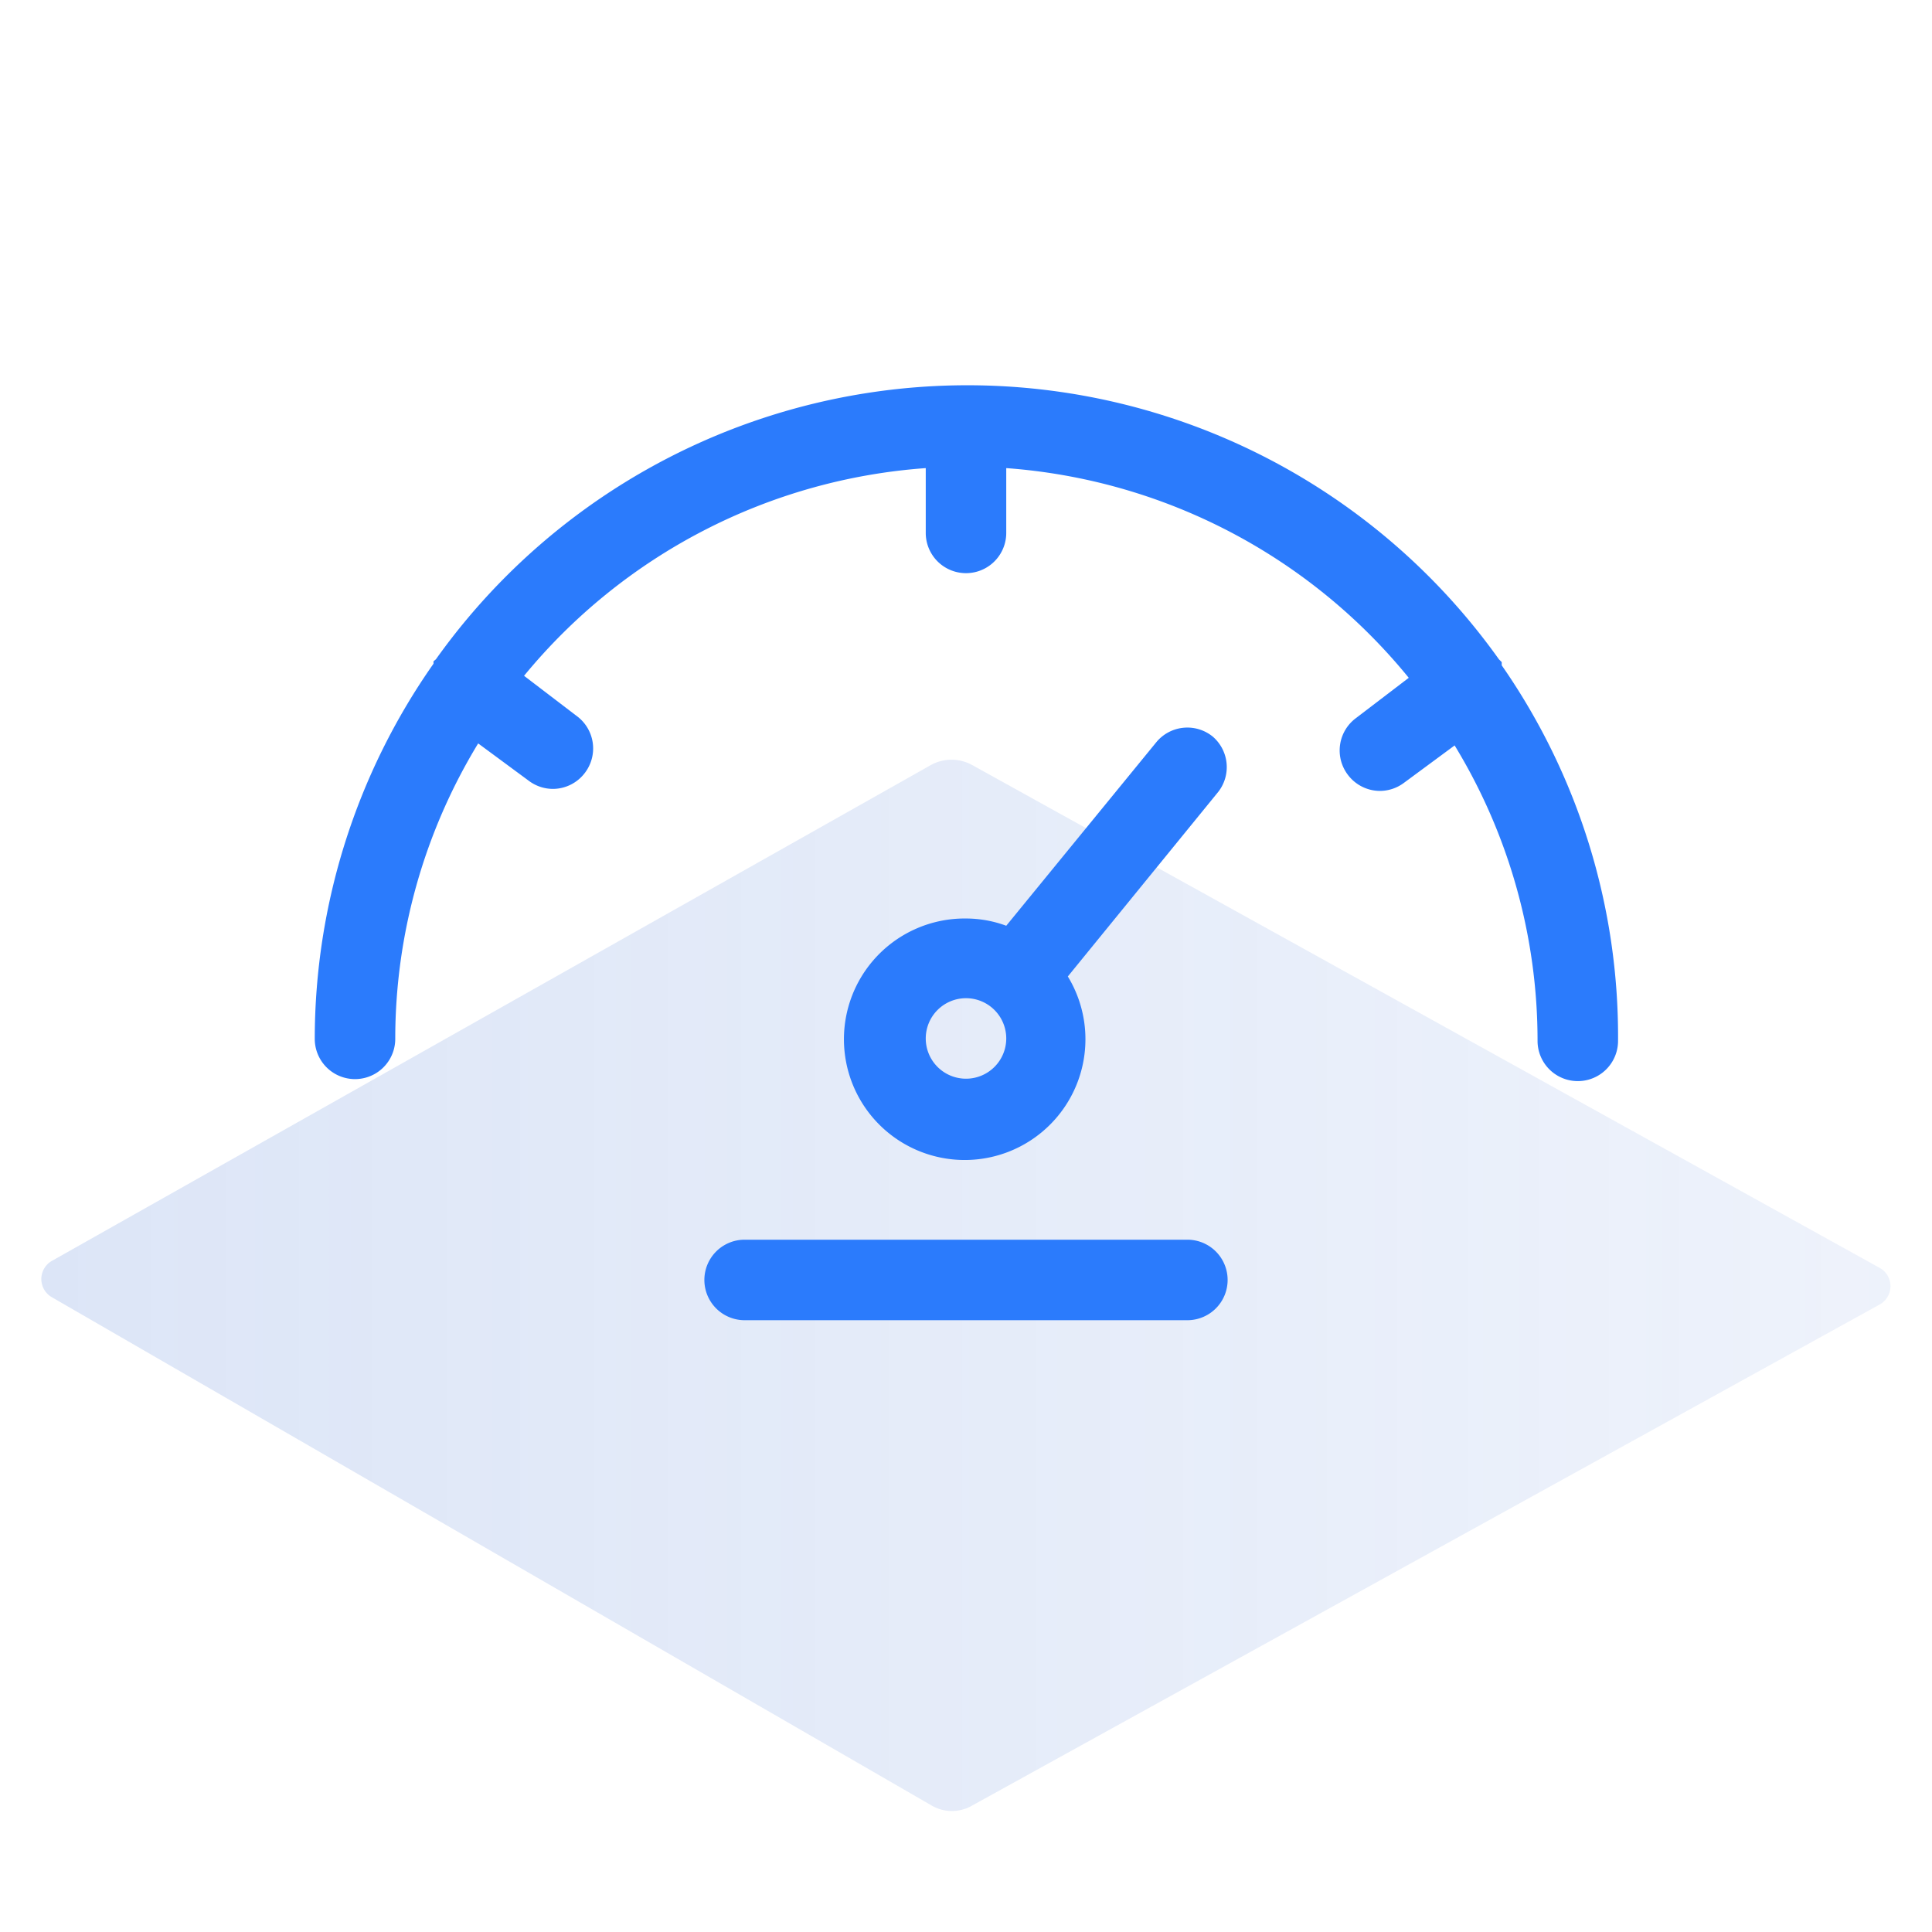 <svg id="Layer_1" data-name="Layer 1" xmlns="http://www.w3.org/2000/svg" xmlns:xlink="http://www.w3.org/1999/xlink" viewBox="0 0 48 48"><defs><style>.cls-1{opacity:0.2;fill:url(#linear-gradient);}.cls-2{fill:#2b7bfc;}</style><linearGradient id="linear-gradient" x1="1.03" y1="31.94" x2="46.97" y2="31.94" gradientUnits="userSpaceOnUse"><stop offset="0" stop-color="#527fd7"/><stop offset="0.65" stop-color="#5380d8" stop-opacity="0.68"/><stop offset="1" stop-color="#5481d8" stop-opacity="0.5"/></linearGradient></defs><path class="cls-1" d="M1.3,31.32,23.14,19a1.06,1.06,0,0,1,1,0L46.7,31.5a.52.52,0,0,1,0,.91L24.15,44.86a1,1,0,0,1-1,0L1.29,32.23A.52.52,0,0,1,1.3,31.32Z"/><path class="cls-2" d="M29.5,32.8h-11a1,1,0,1,1,0-2h11a1,1,0,0,1,0,2Z"/><path class="cls-2" d="M30.13,18.3a1,1,0,0,0-1.41.15L25,23a2.89,2.89,0,0,0-1-.18,3,3,0,1,0,2.53,1.44l3.74-4.59A1,1,0,0,0,30.13,18.3ZM24,26.8a1,1,0,1,1,1-1A1,1,0,0,1,24,26.8Z"/><path class="cls-2" d="M37.31,16.53s0-.06,0-.08l-.07-.07a16.21,16.21,0,0,0-26.41,0l-.06.05,0,.06a16.24,16.24,0,0,0-2.95,9.32,1,1,0,0,0,2,0,14.12,14.12,0,0,1,2.06-7.34l1.26.93a1,1,0,0,0,.6.2,1,1,0,0,0,.8-.41,1,1,0,0,0-.21-1.4l-1.31-1A14.23,14.23,0,0,1,23,11.63v1.61a1,1,0,1,0,2,0V11.63a14.23,14.23,0,0,1,10,5.21l-1.31,1a1,1,0,0,0-.21,1.4,1,1,0,0,0,.8.41,1,1,0,0,0,.6-.2l1.26-.93a14.09,14.09,0,0,1,2.06,7.34,1,1,0,0,0,2,0A16.14,16.14,0,0,0,37.31,16.53Z"/></svg>